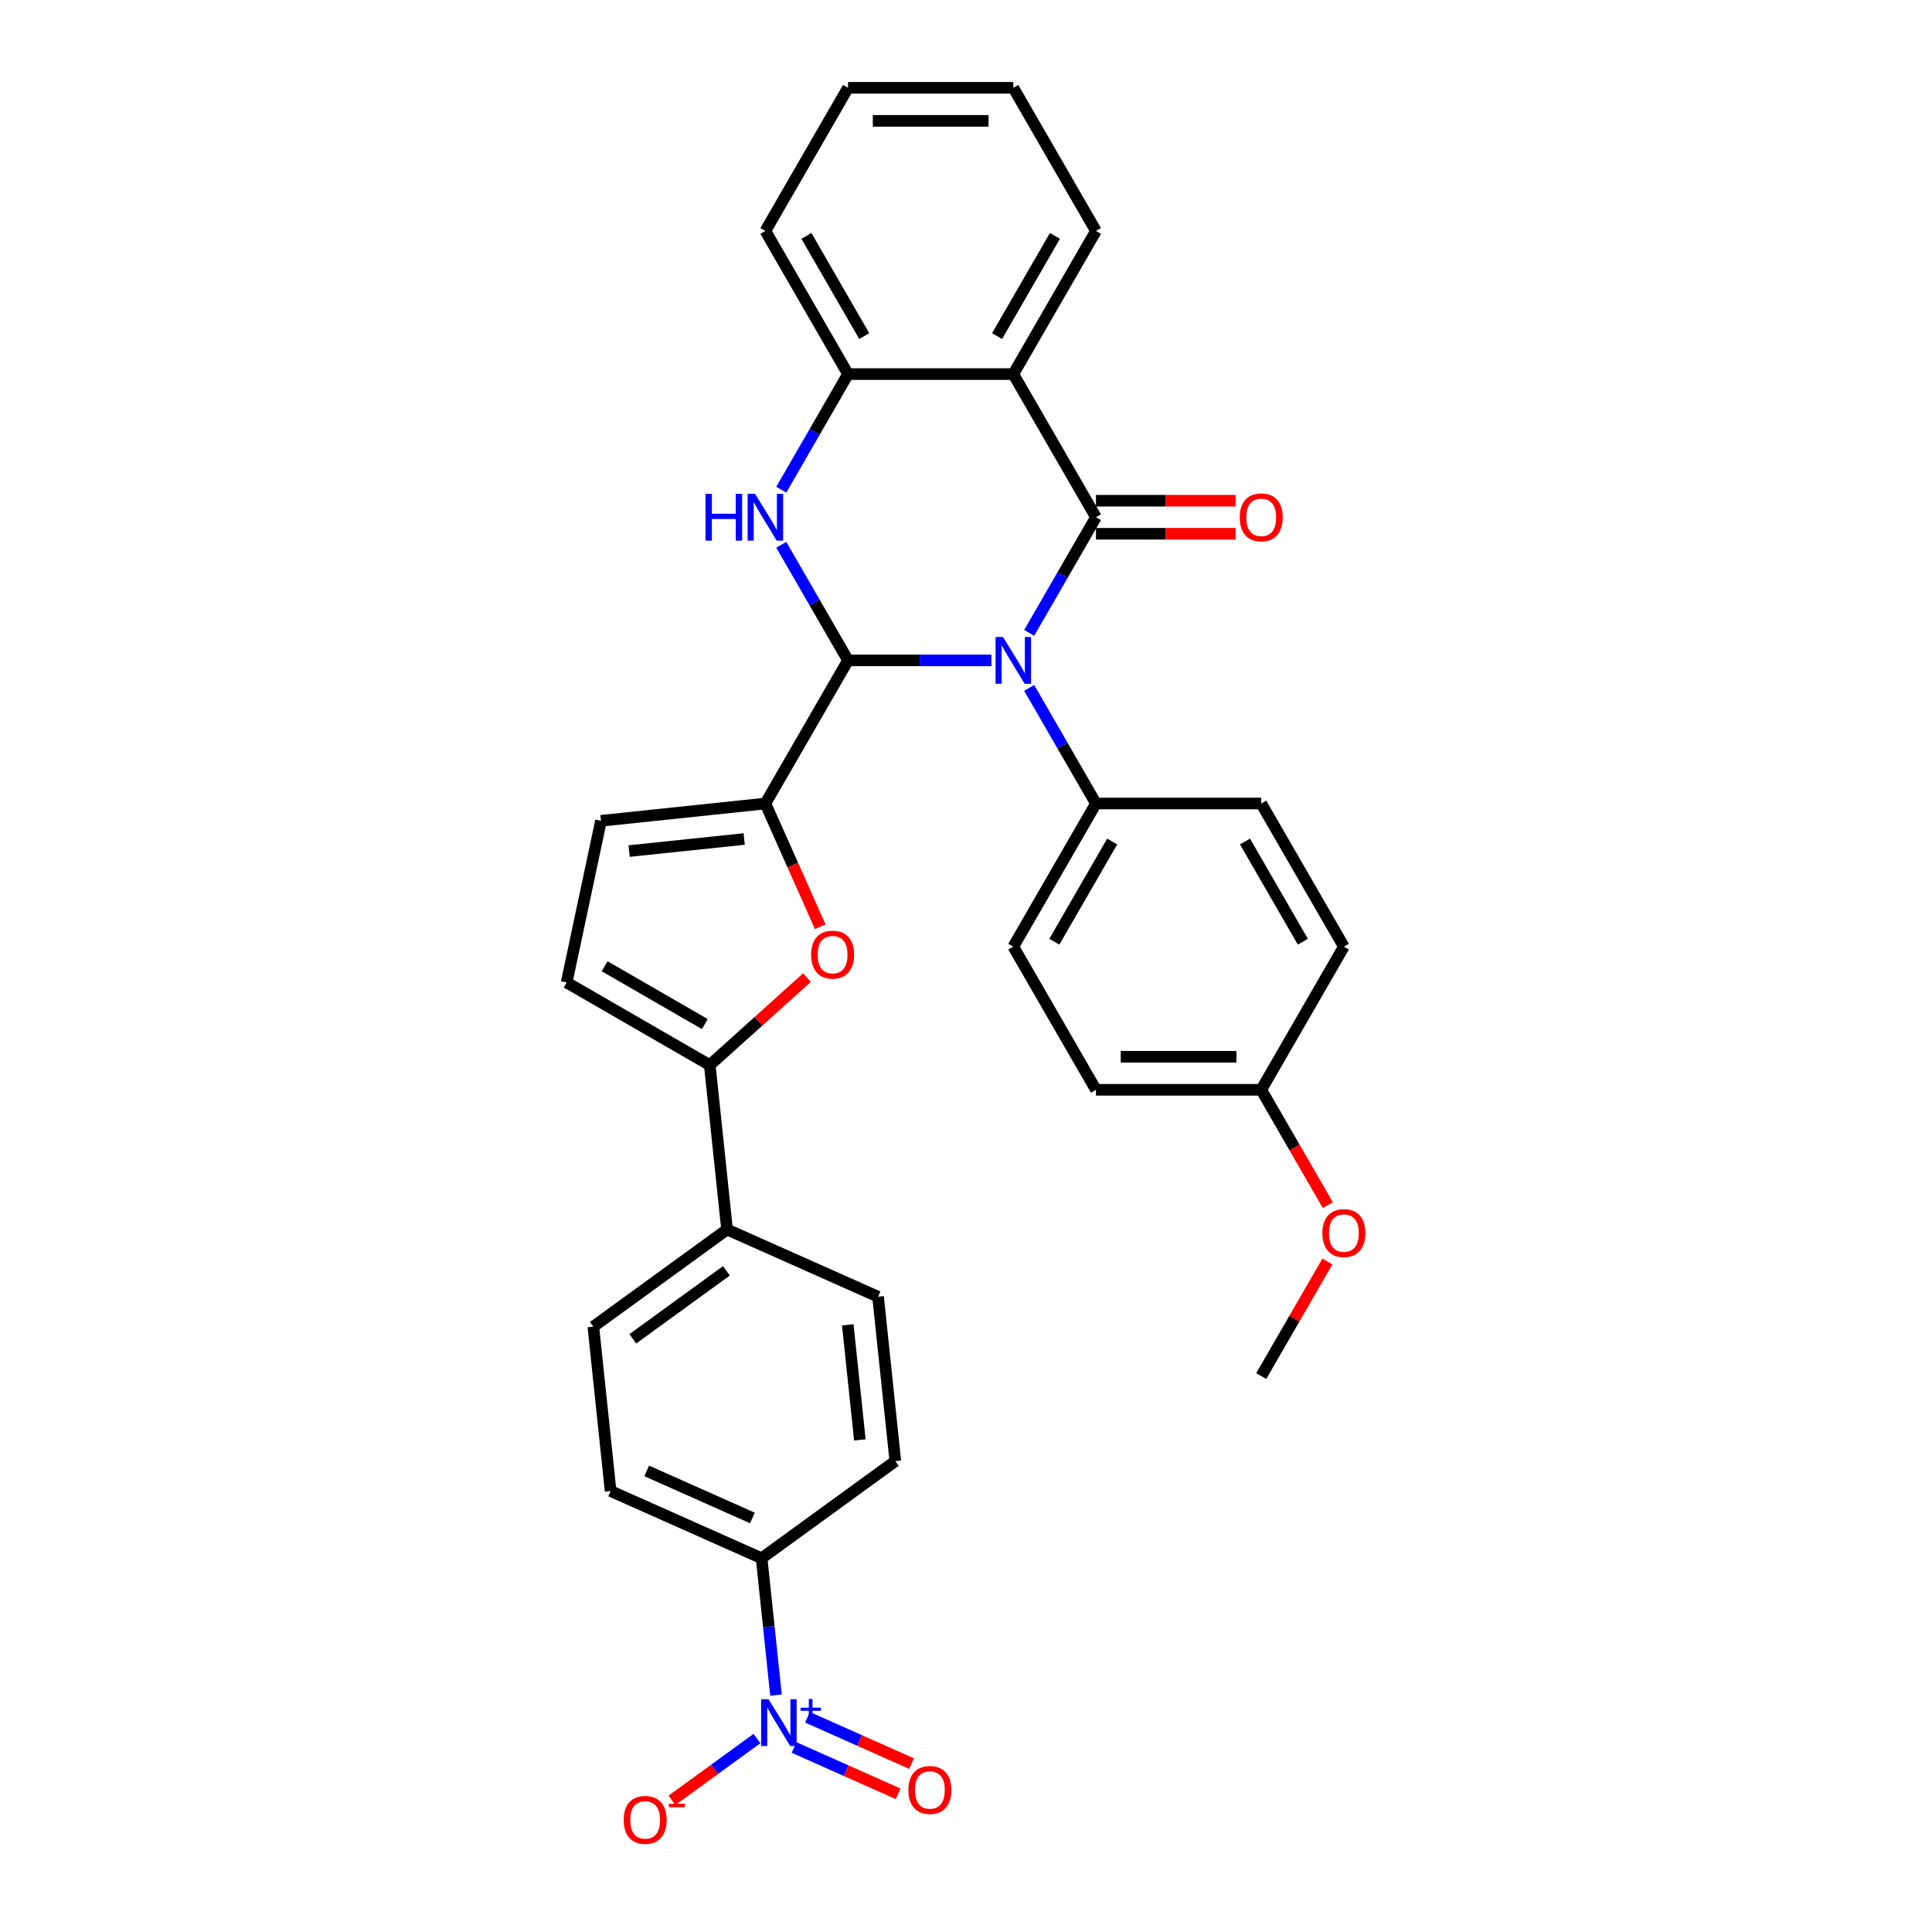 <?xml version='1.0' encoding='iso-8859-1'?>
<svg version='1.1' baseProfile='full'
              xmlns='http://www.w3.org/2000/svg'
                      xmlns:rdkit='http://www.rdkit.org/xml'
                      xmlns:xlink='http://www.w3.org/1999/xlink'
                  xml:space='preserve'
width='1000px' height='1000px' viewBox='0 0 1000 1000'>
<!-- END OF HEADER -->
<rect style='opacity:1.0;fill:#FFFFFF;stroke:none' width='1000' height='1000' x='0' y='0'> </rect>
<path class='bond-0' d='M 532.715,327.56 L 549.988,297.641' style='fill:none;fill-rule:evenodd;stroke:#0000FF;stroke-width:6px;stroke-linecap:butt;stroke-linejoin:miter;stroke-opacity:1' />
<path class='bond-0' d='M 549.988,297.641 L 567.262,267.723' style='fill:none;fill-rule:evenodd;stroke:#000000;stroke-width:6px;stroke-linecap:butt;stroke-linejoin:miter;stroke-opacity:1' />
<path class='bond-1' d='M 513.159,341.813 L 476.047,341.813' style='fill:none;fill-rule:evenodd;stroke:#0000FF;stroke-width:6px;stroke-linecap:butt;stroke-linejoin:miter;stroke-opacity:1' />
<path class='bond-1' d='M 476.047,341.813 L 438.935,341.813' style='fill:none;fill-rule:evenodd;stroke:#000000;stroke-width:6px;stroke-linecap:butt;stroke-linejoin:miter;stroke-opacity:1' />
<path class='bond-11' d='M 532.715,356.066 L 549.988,385.984' style='fill:none;fill-rule:evenodd;stroke:#0000FF;stroke-width:6px;stroke-linecap:butt;stroke-linejoin:miter;stroke-opacity:1' />
<path class='bond-11' d='M 549.988,385.984 L 567.262,415.902' style='fill:none;fill-rule:evenodd;stroke:#000000;stroke-width:6px;stroke-linecap:butt;stroke-linejoin:miter;stroke-opacity:1' />
<path class='bond-4' d='M 567.262,267.723 L 524.486,193.634' style='fill:none;fill-rule:evenodd;stroke:#000000;stroke-width:6px;stroke-linecap:butt;stroke-linejoin:miter;stroke-opacity:1' />
<path class='bond-13' d='M 567.262,276.278 L 603.407,276.278' style='fill:none;fill-rule:evenodd;stroke:#000000;stroke-width:6px;stroke-linecap:butt;stroke-linejoin:miter;stroke-opacity:1' />
<path class='bond-13' d='M 603.407,276.278 L 639.553,276.278' style='fill:none;fill-rule:evenodd;stroke:#FF0000;stroke-width:6px;stroke-linecap:butt;stroke-linejoin:miter;stroke-opacity:1' />
<path class='bond-13' d='M 567.262,259.168 L 603.407,259.168' style='fill:none;fill-rule:evenodd;stroke:#000000;stroke-width:6px;stroke-linecap:butt;stroke-linejoin:miter;stroke-opacity:1' />
<path class='bond-13' d='M 603.407,259.168 L 639.553,259.168' style='fill:none;fill-rule:evenodd;stroke:#FF0000;stroke-width:6px;stroke-linecap:butt;stroke-linejoin:miter;stroke-opacity:1' />
<path class='bond-2' d='M 438.935,341.813 L 421.662,311.894' style='fill:none;fill-rule:evenodd;stroke:#000000;stroke-width:6px;stroke-linecap:butt;stroke-linejoin:miter;stroke-opacity:1' />
<path class='bond-2' d='M 421.662,311.894 L 404.388,281.976' style='fill:none;fill-rule:evenodd;stroke:#0000FF;stroke-width:6px;stroke-linecap:butt;stroke-linejoin:miter;stroke-opacity:1' />
<path class='bond-3' d='M 438.935,341.813 L 396.159,415.902' style='fill:none;fill-rule:evenodd;stroke:#000000;stroke-width:6px;stroke-linecap:butt;stroke-linejoin:miter;stroke-opacity:1' />
<path class='bond-7' d='M 404.388,253.47 L 421.662,223.552' style='fill:none;fill-rule:evenodd;stroke:#0000FF;stroke-width:6px;stroke-linecap:butt;stroke-linejoin:miter;stroke-opacity:1' />
<path class='bond-7' d='M 421.662,223.552 L 438.935,193.634' style='fill:none;fill-rule:evenodd;stroke:#000000;stroke-width:6px;stroke-linecap:butt;stroke-linejoin:miter;stroke-opacity:1' />
<path class='bond-6' d='M 396.159,415.902 L 410.354,447.785' style='fill:none;fill-rule:evenodd;stroke:#000000;stroke-width:6px;stroke-linecap:butt;stroke-linejoin:miter;stroke-opacity:1' />
<path class='bond-6' d='M 410.354,447.785 L 424.549,479.667' style='fill:none;fill-rule:evenodd;stroke:#FF0000;stroke-width:6px;stroke-linecap:butt;stroke-linejoin:miter;stroke-opacity:1' />
<path class='bond-9' d='M 396.159,415.902 L 311.077,424.845' style='fill:none;fill-rule:evenodd;stroke:#000000;stroke-width:6px;stroke-linecap:butt;stroke-linejoin:miter;stroke-opacity:1' />
<path class='bond-9' d='M 385.185,434.26 L 325.628,440.52' style='fill:none;fill-rule:evenodd;stroke:#000000;stroke-width:6px;stroke-linecap:butt;stroke-linejoin:miter;stroke-opacity:1' />
<path class='bond-23' d='M 524.486,193.634 L 567.262,119.544' style='fill:none;fill-rule:evenodd;stroke:#000000;stroke-width:6px;stroke-linecap:butt;stroke-linejoin:miter;stroke-opacity:1' />
<path class='bond-23' d='M 516.085,173.965 L 546.028,122.102' style='fill:none;fill-rule:evenodd;stroke:#000000;stroke-width:6px;stroke-linecap:butt;stroke-linejoin:miter;stroke-opacity:1' />
<path class='bond-33' d='M 524.486,193.634 L 438.935,193.634' style='fill:none;fill-rule:evenodd;stroke:#000000;stroke-width:6px;stroke-linecap:butt;stroke-linejoin:miter;stroke-opacity:1' />
<path class='bond-5' d='M 401.651,877.38 L 397.929,841.965' style='fill:none;fill-rule:evenodd;stroke:#0000FF;stroke-width:6px;stroke-linecap:butt;stroke-linejoin:miter;stroke-opacity:1' />
<path class='bond-5' d='M 397.929,841.965 L 394.207,806.55' style='fill:none;fill-rule:evenodd;stroke:#000000;stroke-width:6px;stroke-linecap:butt;stroke-linejoin:miter;stroke-opacity:1' />
<path class='bond-14' d='M 391.822,899.862 L 369.82,915.847' style='fill:none;fill-rule:evenodd;stroke:#0000FF;stroke-width:6px;stroke-linecap:butt;stroke-linejoin:miter;stroke-opacity:1' />
<path class='bond-14' d='M 369.82,915.847 L 347.818,931.833' style='fill:none;fill-rule:evenodd;stroke:#FF0000;stroke-width:6px;stroke-linecap:butt;stroke-linejoin:miter;stroke-opacity:1' />
<path class='bond-16' d='M 410.997,904.491 L 437.935,916.485' style='fill:none;fill-rule:evenodd;stroke:#0000FF;stroke-width:6px;stroke-linecap:butt;stroke-linejoin:miter;stroke-opacity:1' />
<path class='bond-16' d='M 437.935,916.485 L 464.874,928.479' style='fill:none;fill-rule:evenodd;stroke:#FF0000;stroke-width:6px;stroke-linecap:butt;stroke-linejoin:miter;stroke-opacity:1' />
<path class='bond-16' d='M 417.956,888.86 L 444.895,900.854' style='fill:none;fill-rule:evenodd;stroke:#0000FF;stroke-width:6px;stroke-linecap:butt;stroke-linejoin:miter;stroke-opacity:1' />
<path class='bond-16' d='M 444.895,900.854 L 471.834,912.848' style='fill:none;fill-rule:evenodd;stroke:#FF0000;stroke-width:6px;stroke-linecap:butt;stroke-linejoin:miter;stroke-opacity:1' />
<path class='bond-8' d='M 417.696,505.997 L 392.537,528.649' style='fill:none;fill-rule:evenodd;stroke:#FF0000;stroke-width:6px;stroke-linecap:butt;stroke-linejoin:miter;stroke-opacity:1' />
<path class='bond-8' d='M 392.537,528.649 L 367.379,551.302' style='fill:none;fill-rule:evenodd;stroke:#000000;stroke-width:6px;stroke-linecap:butt;stroke-linejoin:miter;stroke-opacity:1' />
<path class='bond-27' d='M 438.935,193.634 L 396.159,119.544' style='fill:none;fill-rule:evenodd;stroke:#000000;stroke-width:6px;stroke-linecap:butt;stroke-linejoin:miter;stroke-opacity:1' />
<path class='bond-27' d='M 447.337,173.965 L 417.394,122.102' style='fill:none;fill-rule:evenodd;stroke:#000000;stroke-width:6px;stroke-linecap:butt;stroke-linejoin:miter;stroke-opacity:1' />
<path class='bond-15' d='M 367.379,551.302 L 376.322,636.385' style='fill:none;fill-rule:evenodd;stroke:#000000;stroke-width:6px;stroke-linecap:butt;stroke-linejoin:miter;stroke-opacity:1' />
<path class='bond-34' d='M 367.379,551.302 L 293.29,508.526' style='fill:none;fill-rule:evenodd;stroke:#000000;stroke-width:6px;stroke-linecap:butt;stroke-linejoin:miter;stroke-opacity:1' />
<path class='bond-34' d='M 364.821,530.068 L 312.958,500.125' style='fill:none;fill-rule:evenodd;stroke:#000000;stroke-width:6px;stroke-linecap:butt;stroke-linejoin:miter;stroke-opacity:1' />
<path class='bond-10' d='M 311.077,424.845 L 293.29,508.526' style='fill:none;fill-rule:evenodd;stroke:#000000;stroke-width:6px;stroke-linecap:butt;stroke-linejoin:miter;stroke-opacity:1' />
<path class='bond-21' d='M 567.262,415.902 L 524.486,489.992' style='fill:none;fill-rule:evenodd;stroke:#000000;stroke-width:6px;stroke-linecap:butt;stroke-linejoin:miter;stroke-opacity:1' />
<path class='bond-21' d='M 575.663,435.571 L 545.72,487.433' style='fill:none;fill-rule:evenodd;stroke:#000000;stroke-width:6px;stroke-linecap:butt;stroke-linejoin:miter;stroke-opacity:1' />
<path class='bond-22' d='M 567.262,415.902 L 652.813,415.902' style='fill:none;fill-rule:evenodd;stroke:#000000;stroke-width:6px;stroke-linecap:butt;stroke-linejoin:miter;stroke-opacity:1' />
<path class='bond-12' d='M 394.207,806.55 L 316.052,771.753' style='fill:none;fill-rule:evenodd;stroke:#000000;stroke-width:6px;stroke-linecap:butt;stroke-linejoin:miter;stroke-opacity:1' />
<path class='bond-12' d='M 389.443,785.699 L 334.735,761.341' style='fill:none;fill-rule:evenodd;stroke:#000000;stroke-width:6px;stroke-linecap:butt;stroke-linejoin:miter;stroke-opacity:1' />
<path class='bond-36' d='M 394.207,806.55 L 463.419,756.264' style='fill:none;fill-rule:evenodd;stroke:#000000;stroke-width:6px;stroke-linecap:butt;stroke-linejoin:miter;stroke-opacity:1' />
<path class='bond-19' d='M 376.322,636.385 L 454.477,671.181' style='fill:none;fill-rule:evenodd;stroke:#000000;stroke-width:6px;stroke-linecap:butt;stroke-linejoin:miter;stroke-opacity:1' />
<path class='bond-20' d='M 376.322,636.385 L 307.109,686.67' style='fill:none;fill-rule:evenodd;stroke:#000000;stroke-width:6px;stroke-linecap:butt;stroke-linejoin:miter;stroke-opacity:1' />
<path class='bond-20' d='M 375.997,657.77 L 327.548,692.97' style='fill:none;fill-rule:evenodd;stroke:#000000;stroke-width:6px;stroke-linecap:butt;stroke-linejoin:miter;stroke-opacity:1' />
<path class='bond-17' d='M 463.419,756.264 L 454.477,671.181' style='fill:none;fill-rule:evenodd;stroke:#000000;stroke-width:6px;stroke-linecap:butt;stroke-linejoin:miter;stroke-opacity:1' />
<path class='bond-17' d='M 445.061,745.29 L 438.802,685.732' style='fill:none;fill-rule:evenodd;stroke:#000000;stroke-width:6px;stroke-linecap:butt;stroke-linejoin:miter;stroke-opacity:1' />
<path class='bond-18' d='M 316.052,771.753 L 307.109,686.67' style='fill:none;fill-rule:evenodd;stroke:#000000;stroke-width:6px;stroke-linecap:butt;stroke-linejoin:miter;stroke-opacity:1' />
<path class='bond-26' d='M 524.486,489.992 L 567.262,564.081' style='fill:none;fill-rule:evenodd;stroke:#000000;stroke-width:6px;stroke-linecap:butt;stroke-linejoin:miter;stroke-opacity:1' />
<path class='bond-25' d='M 652.813,415.902 L 695.589,489.992' style='fill:none;fill-rule:evenodd;stroke:#000000;stroke-width:6px;stroke-linecap:butt;stroke-linejoin:miter;stroke-opacity:1' />
<path class='bond-25' d='M 644.411,435.571 L 674.354,487.433' style='fill:none;fill-rule:evenodd;stroke:#000000;stroke-width:6px;stroke-linecap:butt;stroke-linejoin:miter;stroke-opacity:1' />
<path class='bond-30' d='M 567.262,119.544 L 524.486,45.455' style='fill:none;fill-rule:evenodd;stroke:#000000;stroke-width:6px;stroke-linecap:butt;stroke-linejoin:miter;stroke-opacity:1' />
<path class='bond-24' d='M 652.813,564.081 L 695.589,489.992' style='fill:none;fill-rule:evenodd;stroke:#000000;stroke-width:6px;stroke-linecap:butt;stroke-linejoin:miter;stroke-opacity:1' />
<path class='bond-28' d='M 652.813,564.081 L 670.047,593.931' style='fill:none;fill-rule:evenodd;stroke:#000000;stroke-width:6px;stroke-linecap:butt;stroke-linejoin:miter;stroke-opacity:1' />
<path class='bond-28' d='M 670.047,593.931 L 687.281,623.781' style='fill:none;fill-rule:evenodd;stroke:#FF0000;stroke-width:6px;stroke-linecap:butt;stroke-linejoin:miter;stroke-opacity:1' />
<path class='bond-32' d='M 652.813,564.081 L 567.262,564.081' style='fill:none;fill-rule:evenodd;stroke:#000000;stroke-width:6px;stroke-linecap:butt;stroke-linejoin:miter;stroke-opacity:1' />
<path class='bond-32' d='M 639.98,546.971 L 580.094,546.971' style='fill:none;fill-rule:evenodd;stroke:#000000;stroke-width:6px;stroke-linecap:butt;stroke-linejoin:miter;stroke-opacity:1' />
<path class='bond-31' d='M 396.159,119.544 L 438.935,45.455' style='fill:none;fill-rule:evenodd;stroke:#000000;stroke-width:6px;stroke-linecap:butt;stroke-linejoin:miter;stroke-opacity:1' />
<path class='bond-29' d='M 687.063,652.937 L 669.938,682.599' style='fill:none;fill-rule:evenodd;stroke:#FF0000;stroke-width:6px;stroke-linecap:butt;stroke-linejoin:miter;stroke-opacity:1' />
<path class='bond-29' d='M 669.938,682.599 L 652.813,712.26' style='fill:none;fill-rule:evenodd;stroke:#000000;stroke-width:6px;stroke-linecap:butt;stroke-linejoin:miter;stroke-opacity:1' />
<path class='bond-35' d='M 524.486,45.455 L 438.935,45.455' style='fill:none;fill-rule:evenodd;stroke:#000000;stroke-width:6px;stroke-linecap:butt;stroke-linejoin:miter;stroke-opacity:1' />
<path class='bond-35' d='M 511.654,62.565 L 451.768,62.565' style='fill:none;fill-rule:evenodd;stroke:#000000;stroke-width:6px;stroke-linecap:butt;stroke-linejoin:miter;stroke-opacity:1' />
<path  class='atom-0' d='M 519.131 329.699
L 527.07 342.531
Q 527.857 343.797, 529.123 346.09
Q 530.389 348.383, 530.458 348.52
L 530.458 329.699
L 533.674 329.699
L 533.674 353.927
L 530.355 353.927
L 521.834 339.896
Q 520.842 338.254, 519.781 336.372
Q 518.754 334.489, 518.446 333.908
L 518.446 353.927
L 515.298 353.927
L 515.298 329.699
L 519.131 329.699
' fill='#0000FF'/>
<path  class='atom-3' d='M 365.173 255.609
L 368.458 255.609
L 368.458 265.909
L 380.846 265.909
L 380.846 255.609
L 384.131 255.609
L 384.131 279.837
L 380.846 279.837
L 380.846 268.647
L 368.458 268.647
L 368.458 279.837
L 365.173 279.837
L 365.173 255.609
' fill='#0000FF'/>
<path  class='atom-3' d='M 390.804 255.609
L 398.743 268.442
Q 399.53 269.708, 400.796 272.001
Q 402.062 274.293, 402.131 274.43
L 402.131 255.609
L 405.348 255.609
L 405.348 279.837
L 402.028 279.837
L 393.507 265.807
Q 392.515 264.164, 391.454 262.282
Q 390.427 260.4, 390.119 259.818
L 390.119 279.837
L 386.971 279.837
L 386.971 255.609
L 390.804 255.609
' fill='#0000FF'/>
<path  class='atom-6' d='M 397.794 879.518
L 405.733 892.351
Q 406.52 893.617, 407.786 895.91
Q 409.052 898.203, 409.121 898.34
L 409.121 879.518
L 412.338 879.518
L 412.338 903.746
L 409.018 903.746
L 400.497 889.716
Q 399.505 888.073, 398.444 886.191
Q 397.417 884.309, 397.109 883.727
L 397.109 903.746
L 393.961 903.746
L 393.961 879.518
L 397.794 879.518
' fill='#0000FF'/>
<path  class='atom-6' d='M 414.37 883.886
L 418.639 883.886
L 418.639 879.391
L 420.536 879.391
L 420.536 883.886
L 424.918 883.886
L 424.918 885.512
L 420.536 885.512
L 420.536 890.029
L 418.639 890.029
L 418.639 885.512
L 414.37 885.512
L 414.37 883.886
' fill='#0000FF'/>
<path  class='atom-7' d='M 419.835 494.126
Q 419.835 488.308, 422.709 485.057
Q 425.584 481.806, 430.956 481.806
Q 436.329 481.806, 439.203 485.057
Q 442.078 488.308, 442.078 494.126
Q 442.078 500.012, 439.169 503.365
Q 436.26 506.685, 430.956 506.685
Q 425.618 506.685, 422.709 503.365
Q 419.835 500.046, 419.835 494.126
M 430.956 503.947
Q 434.652 503.947, 436.637 501.483
Q 438.656 498.985, 438.656 494.126
Q 438.656 489.369, 436.637 486.974
Q 434.652 484.544, 430.956 484.544
Q 427.26 484.544, 425.241 486.939
Q 423.257 489.335, 423.257 494.126
Q 423.257 499.019, 425.241 501.483
Q 427.26 503.947, 430.956 503.947
' fill='#FF0000'/>
<path  class='atom-14' d='M 641.691 267.792
Q 641.691 261.974, 644.566 258.723
Q 647.44 255.472, 652.813 255.472
Q 658.186 255.472, 661.06 258.723
Q 663.935 261.974, 663.935 267.792
Q 663.935 273.678, 661.026 277.031
Q 658.117 280.351, 652.813 280.351
Q 647.475 280.351, 644.566 277.031
Q 641.691 273.712, 641.691 267.792
M 652.813 277.613
Q 656.509 277.613, 658.494 275.149
Q 660.513 272.651, 660.513 267.792
Q 660.513 263.035, 658.494 260.64
Q 656.509 258.21, 652.813 258.21
Q 649.117 258.21, 647.098 260.605
Q 645.113 263.001, 645.113 267.792
Q 645.113 272.685, 647.098 275.149
Q 649.117 277.613, 652.813 277.613
' fill='#FF0000'/>
<path  class='atom-15' d='M 322.815 941.987
Q 322.815 936.169, 325.69 932.918
Q 328.564 929.667, 333.937 929.667
Q 339.31 929.667, 342.184 932.918
Q 345.059 936.169, 345.059 941.987
Q 345.059 947.872, 342.15 951.226
Q 339.241 954.545, 333.937 954.545
Q 328.599 954.545, 325.69 951.226
Q 322.815 947.907, 322.815 941.987
M 333.937 951.808
Q 337.633 951.808, 339.618 949.344
Q 341.637 946.846, 341.637 941.987
Q 341.637 937.23, 339.618 934.834
Q 337.633 932.405, 333.937 932.405
Q 330.241 932.405, 328.222 934.8
Q 326.237 937.196, 326.237 941.987
Q 326.237 946.88, 328.222 949.344
Q 330.241 951.808, 333.937 951.808
' fill='#FF0000'/>
<path  class='atom-15' d='M 346.188 933.622
L 354.477 933.622
L 354.477 935.429
L 346.188 935.429
L 346.188 933.622
' fill='#FF0000'/>
<path  class='atom-17' d='M 470.183 926.498
Q 470.183 920.68, 473.057 917.429
Q 475.932 914.178, 481.304 914.178
Q 486.677 914.178, 489.551 917.429
Q 492.426 920.68, 492.426 926.498
Q 492.426 932.384, 489.517 935.737
Q 486.608 939.057, 481.304 939.057
Q 475.966 939.057, 473.057 935.737
Q 470.183 932.418, 470.183 926.498
M 481.304 936.319
Q 485 936.319, 486.985 933.855
Q 489.004 931.357, 489.004 926.498
Q 489.004 921.741, 486.985 919.346
Q 485 916.916, 481.304 916.916
Q 477.609 916.916, 475.589 919.311
Q 473.605 921.707, 473.605 926.498
Q 473.605 931.391, 475.589 933.855
Q 477.609 936.319, 481.304 936.319
' fill='#FF0000'/>
<path  class='atom-29' d='M 684.467 638.239
Q 684.467 632.422, 687.342 629.171
Q 690.216 625.92, 695.589 625.92
Q 700.961 625.92, 703.836 629.171
Q 706.71 632.422, 706.71 638.239
Q 706.71 644.125, 703.802 647.479
Q 700.893 650.798, 695.589 650.798
Q 690.25 650.798, 687.342 647.479
Q 684.467 644.159, 684.467 638.239
M 695.589 648.061
Q 699.284 648.061, 701.269 645.597
Q 703.288 643.099, 703.288 638.239
Q 703.288 633.483, 701.269 631.087
Q 699.284 628.658, 695.589 628.658
Q 691.893 628.658, 689.874 631.053
Q 687.889 633.448, 687.889 638.239
Q 687.889 643.133, 689.874 645.597
Q 691.893 648.061, 695.589 648.061
' fill='#FF0000'/>
</svg>
